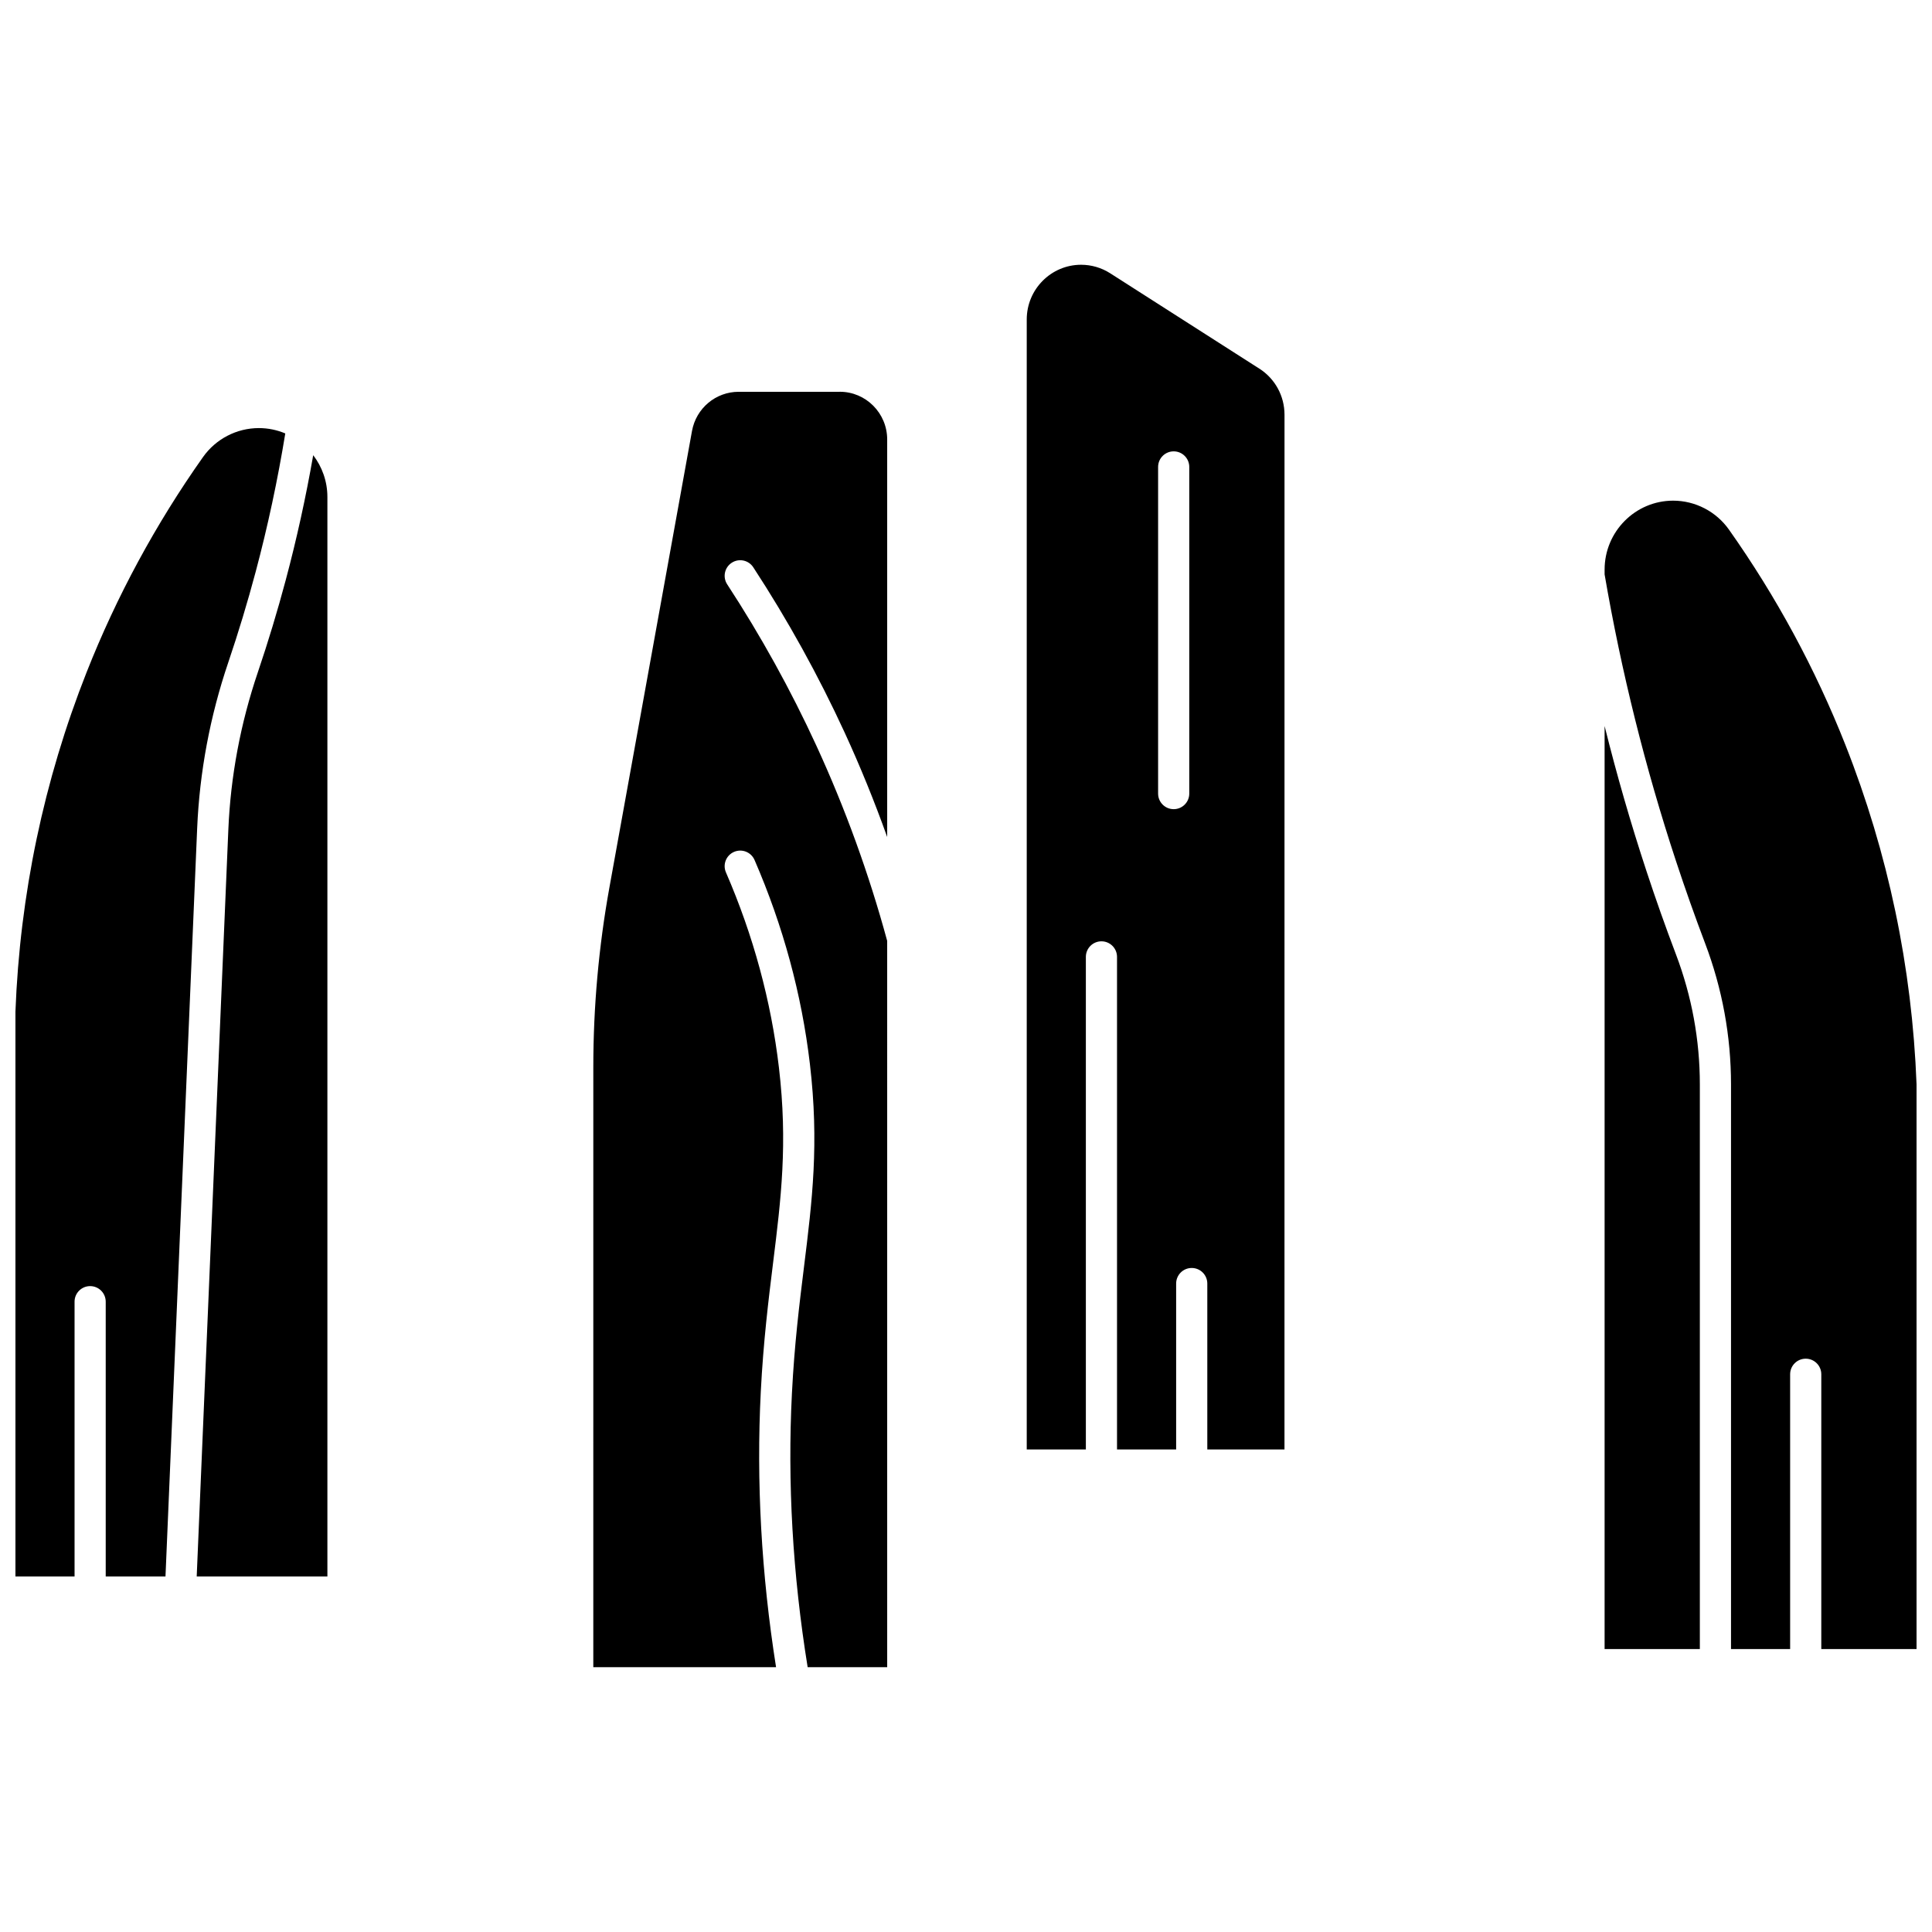 <?xml version="1.0" encoding="UTF-8"?>
<!-- Uploaded to: SVG Repo, www.svgrepo.com, Generator: SVG Repo Mixer Tools -->
<svg width="800px" height="800px" version="1.1" viewBox="144 144 512 512" xmlns="http://www.w3.org/2000/svg">
 <defs>
  <clipPath id="b">
   <path d="m148.09 257h71.906v305h-71.906z"/>
  </clipPath>
  <clipPath id="a">
   <path d="m569 276h82.902v306h-82.902z"/>
  </clipPath>
 </defs>
 <path d="m366.55 247.83h-26.801c-6.074 0-11.273 4.367-12.363 10.383l-21.883 120.96c-2.832 15.66-4.269 31.668-4.269 47.582l-0.004 159.07h48.434c-3.902-24.688-5.262-49.23-4.047-73.027 0.68-13.312 2.055-24.402 3.266-34.188 2.098-16.941 3.91-31.57 1.543-51.684-2.074-17.629-6.797-35.039-14.043-51.738-0.91-2.09 0.051-4.523 2.144-5.43 2.094-0.91 4.523 0.051 5.434 2.144 7.57 17.441 12.504 35.629 14.672 54.062 2.481 21.102 0.613 36.191-1.551 53.664-1.254 10.117-2.547 20.578-3.211 33.594-1.207 23.641 0.195 48.051 4.168 72.605h21.078l-0.004-192.48c-4.805-17.703-11.113-35.109-18.766-51.742-6.789-14.762-14.742-29.145-23.633-42.75-1.246-1.91-0.711-4.469 1.199-5.715 1.906-1.25 4.469-0.711 5.715 1.199 9.113 13.945 17.266 28.688 24.223 43.816 4.148 9.02 7.906 18.266 11.262 27.66v-105.35c0-6.973-5.637-12.645-12.562-12.645z"/>
 <g clip-path="url(#b)">
  <path d="m204.5 319.53c2.672-7.883 5.113-15.953 7.254-23.992 3.207-12.031 5.84-24.352 7.848-36.672-2.156-0.91-4.523-1.418-7.004-1.418-5.871 0-11.402 2.871-14.801 7.68-12.52 17.715-22.902 36.906-30.852 57.039-11.328 28.676-17.672 58.934-18.855 89.93v149.68h15.668v-72.816c0-2.281 1.848-4.129 4.129-4.129s4.129 1.848 4.129 4.129v72.816h15.84l8.395-198.28c0.637-14.91 3.41-29.703 8.25-43.969z"/>
 </g>
 <path d="m219.74 297.66c-2.191 8.215-4.684 16.461-7.414 24.516-4.586 13.527-7.215 27.547-7.812 41.668l-8.383 197.93h34.633v-286.06c0-4.168-1.41-8.004-3.758-11.082-1.941 11.105-4.371 22.184-7.266 33.027z"/>
 <path d="m580.33 374.84c-4.16-12.621-7.867-25.465-11.094-38.441v244.62h25.242v-149.61c0-11.801-2.133-23.41-6.336-34.5-2.754-7.262-5.383-14.688-7.812-22.066z"/>
 <g clip-path="url(#a)">
  <path d="m633.05 341.4c-7.949-20.133-18.332-39.324-30.852-57.039-3.398-4.809-8.93-7.68-14.801-7.68-10.016 0-18.16 8.195-18.16 18.27v1.277c4.422 25.738 10.789 51.312 18.938 76.02 2.394 7.266 4.984 14.574 7.691 21.727 4.559 12.027 6.871 24.621 6.871 37.426v149.61h15.668v-72.816c0-2.281 1.848-4.129 4.129-4.129s4.129 1.848 4.129 4.129v72.816l25.242 0.004v-149.68c-1.184-30.996-7.527-61.254-18.855-89.934z"/>
 </g>
 <path d="m477.73 241.69-39.508-25.262c-2.312-1.48-4.984-2.262-7.723-2.262-7.941 0-14.402 6.504-14.402 14.492v299.46h15.668v-130.53c0-2.281 1.848-4.129 4.129-4.129s4.129 1.848 4.129 4.129v130.53h15.668v-43.961c0-2.281 1.848-4.129 4.129-4.129s4.129 1.848 4.129 4.129v43.961h20.453l0.008-274.2c-0.004-4.988-2.5-9.559-6.68-12.234zm-18.562 112.62c0 2.281-1.848 4.129-4.129 4.129s-4.129-1.848-4.129-4.129v-86.566c0-2.281 1.848-4.129 4.129-4.129s4.129 1.848 4.129 4.129z"/>
</svg>